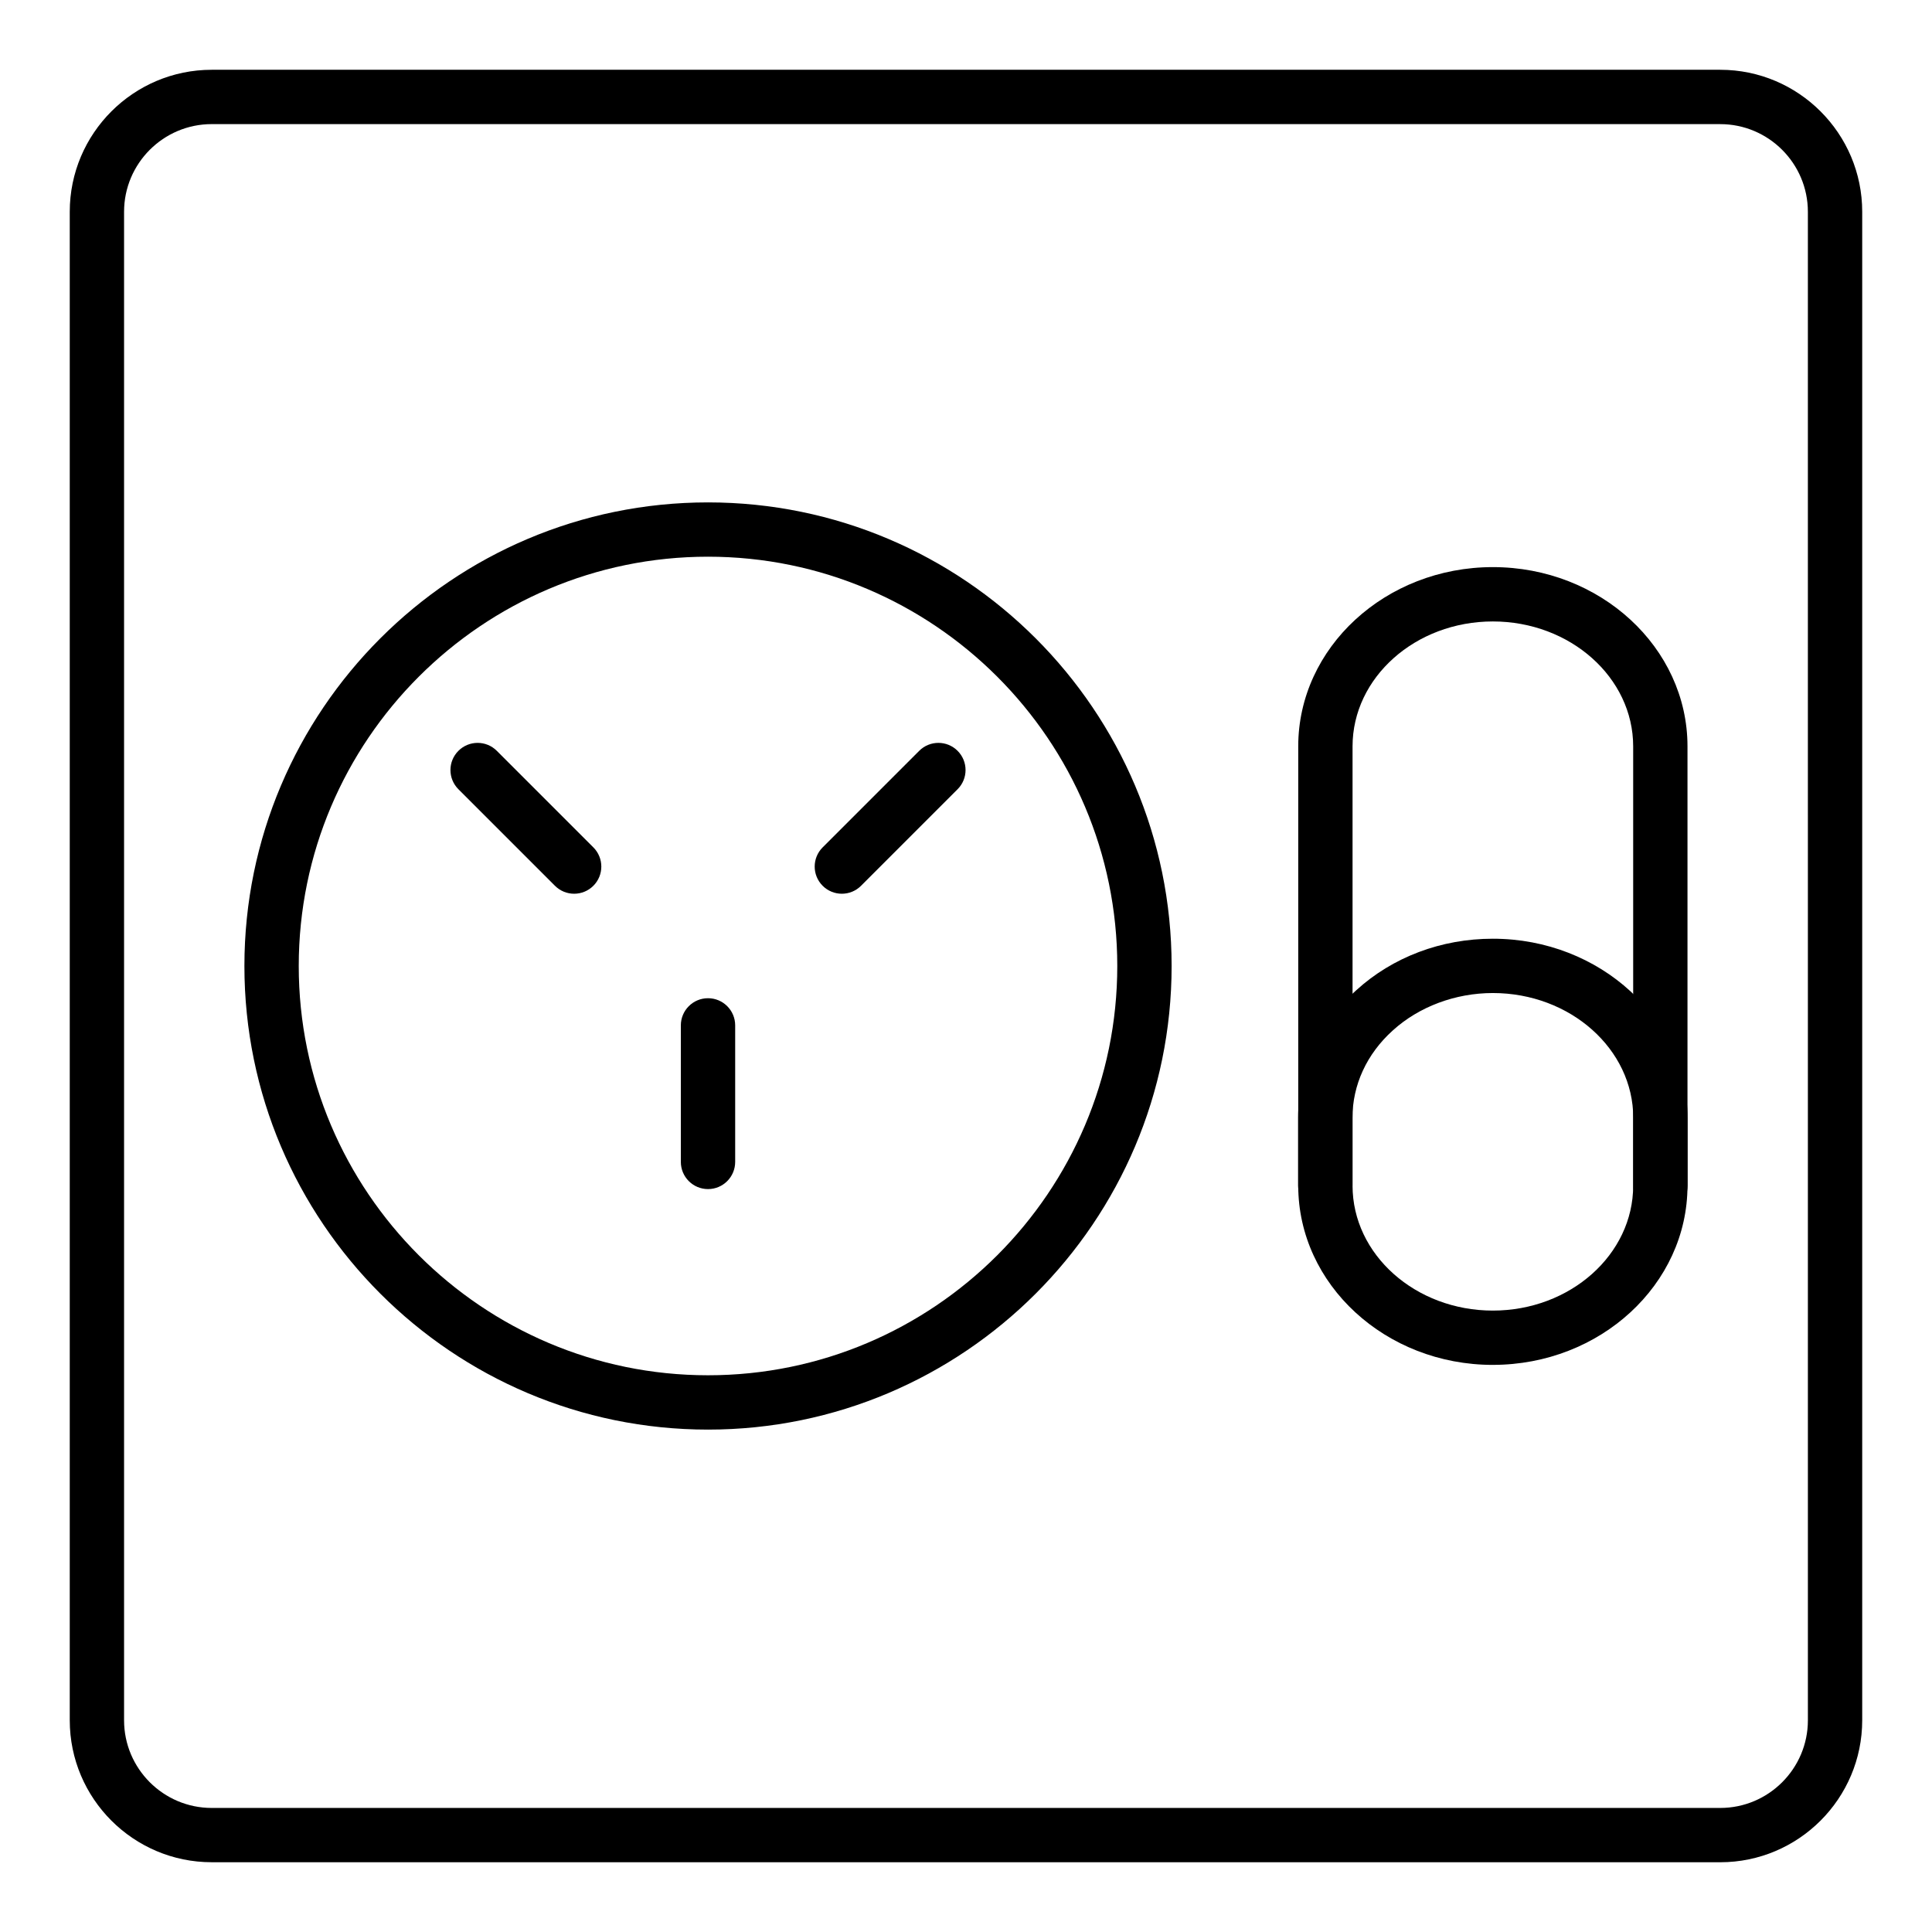 <?xml version="1.0" encoding="UTF-8"?>
<!-- Uploaded to: ICON Repo, www.iconrepo.com, Generator: ICON Repo Mixer Tools -->
<svg fill="#000000" width="800px" height="800px" version="1.1" viewBox="144 144 512 512" xmlns="http://www.w3.org/2000/svg">
 <g>
  <path d="m599.88 637.51h-399.77c-20.75 0-37.625-16.879-37.625-37.629v-399.76c0-20.75 16.875-37.629 37.625-37.629h399.77c20.75 0 37.625 16.879 37.625 37.629v399.77c-0.004 20.746-16.879 37.625-37.625 37.625zm-399.77-460.62c-12.809 0-23.23 10.422-23.23 23.234v399.77c0 12.809 10.422 23.23 23.23 23.23h399.77c12.805 0 23.23-10.422 23.23-23.234l-0.004-399.76c0-12.812-10.422-23.234-23.227-23.234z"/>
  <path d="m331.63 522.86c-67.75 0-122.86-55.113-122.86-122.86 0-67.75 55.109-122.86 122.86-122.86 67.746 0 122.86 55.113 122.86 122.86 0 67.742-55.113 122.86-122.86 122.86zm0-231.33c-59.805 0-108.46 48.66-108.46 108.47 0 59.805 48.66 108.46 108.46 108.46 59.805 0 108.46-48.66 108.46-108.46 0-59.812-48.66-108.47-108.46-108.47z"/>
  <path d="m331.63 459.12c-3.977 0-7.199-3.223-7.199-7.199v-36.184c0-3.977 3.219-7.199 7.199-7.199 3.977 0 7.199 3.223 7.199 7.199v36.184c-0.004 3.977-3.223 7.199-7.199 7.199z"/>
  <path d="m367.1 380.85c-1.84 0-3.684-0.703-5.09-2.109-2.812-2.812-2.812-7.367 0-10.176l25.586-25.586c2.812-2.812 7.367-2.812 10.176 0 2.812 2.812 2.812 7.367 0 10.176l-25.586 25.586c-1.402 1.406-3.246 2.109-5.086 2.109z"/>
  <path d="m296.16 380.85c-1.84 0-3.684-0.703-5.09-2.109l-25.586-25.586c-2.812-2.812-2.812-7.367 0-10.176 2.812-2.812 7.367-2.812 10.176 0l25.586 25.586c2.812 2.812 2.812 7.367 0 10.176-1.406 1.406-3.246 2.109-5.086 2.109z"/>
  <path d="m539.62 505.71c-28.438 0-51.574-21.309-51.574-47.5v-116.42c0-26.191 23.137-47.5 51.574-47.5 28.445 0 51.582 21.309 51.582 47.5v116.42c0 26.191-23.137 47.496-51.582 47.496zm0-197.02c-20.504 0-37.18 14.852-37.18 33.105v116.42c0 18.254 16.68 33.105 37.18 33.105 20.504 0 37.188-14.852 37.188-33.105v-116.42c0-18.254-16.684-33.105-37.188-33.105z"/>
  <path d="m584.03 465.39c-3.977 0-7.199-3.223-7.199-7.199v-17.918c0-18.258-16.691-33.109-37.211-33.109-9.93 0-19.602 3.621-26.531 9.93-6.894 6.215-10.676 14.441-10.676 23.18v17.918c0 3.977-3.219 7.199-7.199 7.199-3.977 0-7.199-3.223-7.199-7.199v-17.918c0-12.871 5.477-24.887 15.406-33.848 9.664-8.801 22.527-13.656 36.195-13.656 28.453 0 51.605 21.312 51.605 47.504v17.918c0.008 3.977-3.211 7.199-7.191 7.199z"/>
 </g>
</svg>